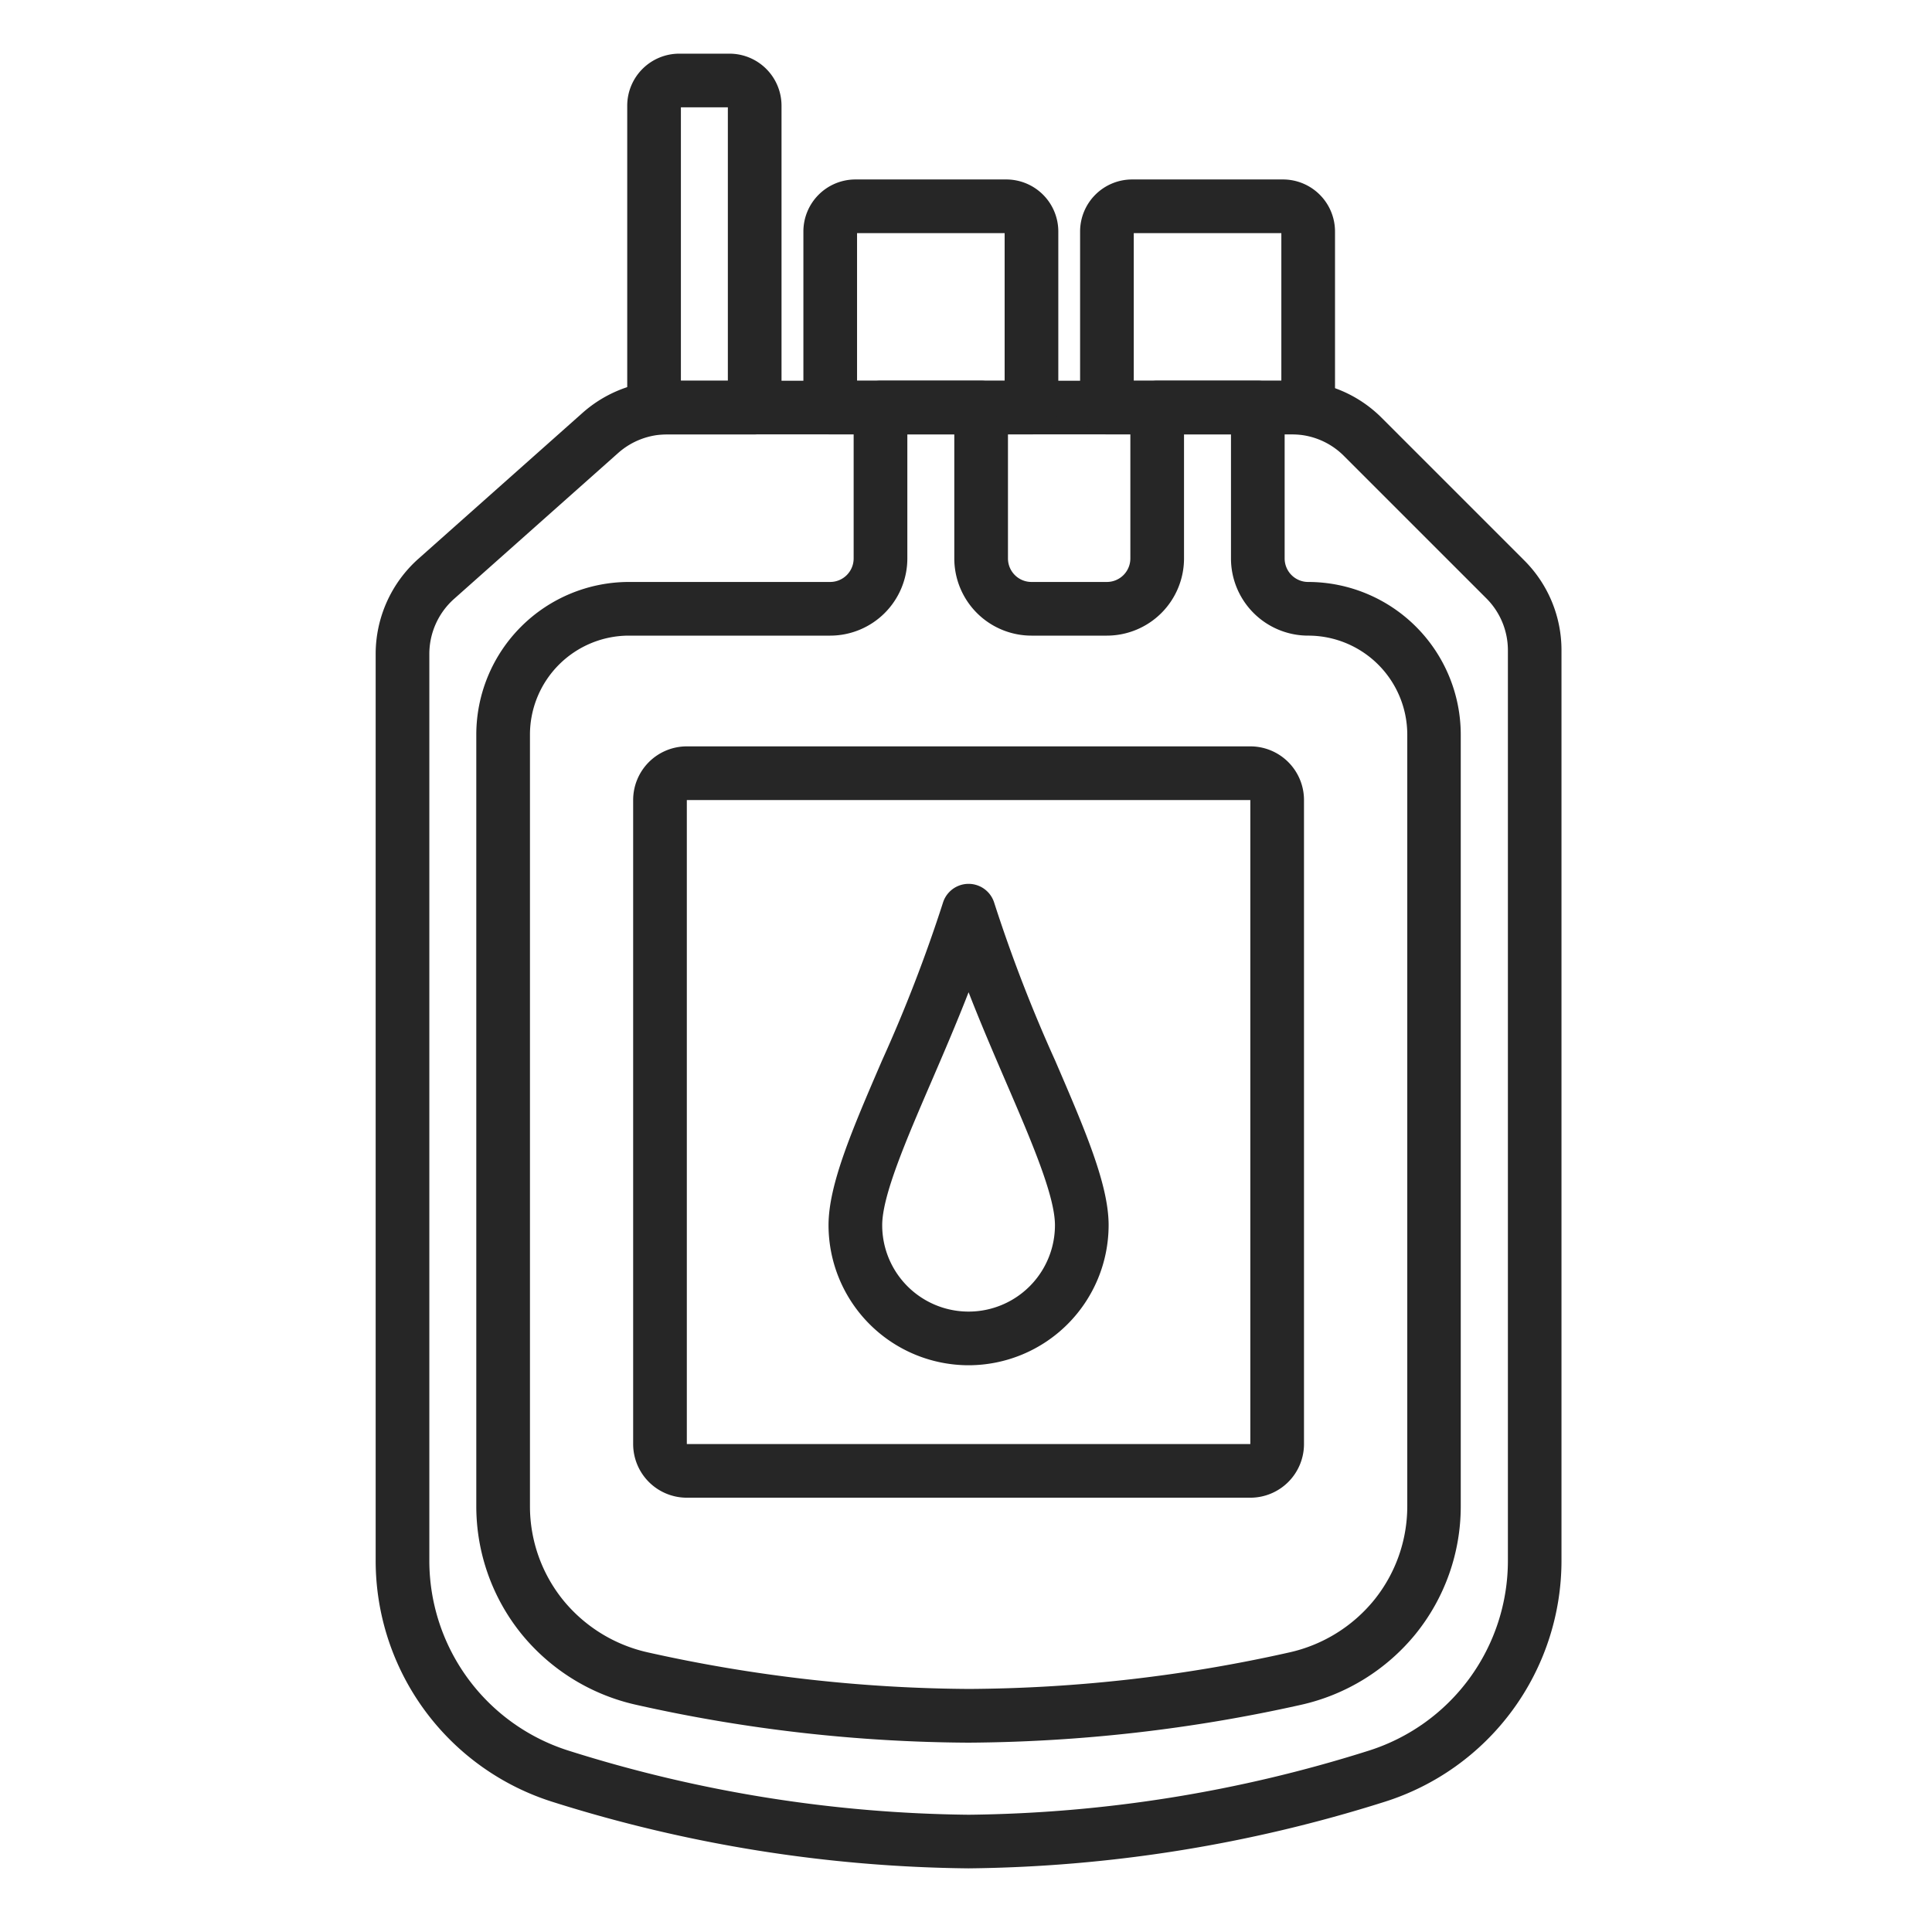 <svg xmlns="http://www.w3.org/2000/svg" xmlns:xlink="http://www.w3.org/1999/xlink" width="72" height="72" viewBox="0 0 72 72">
  <defs>
    <clipPath id="clip-path">
      <rect id="사각형_3881" data-name="사각형 3881" width="72" height="72" transform="translate(567 1277)" fill="#fff" stroke="#707070" stroke-width="1"/>
    </clipPath>
  </defs>
  <g id="field-ico03" transform="translate(-567 -1277)" clip-path="url(#clip-path)">
    <g id="그룹_173350" data-name="그룹 173350" transform="translate(-0.404 -0.185)">
      <path id="패스_3632" data-name="패스 3632" d="M10.864,13H34.137A4.716,4.716,0,0,1,37.5,14.392l5.3,5.3a4.724,4.724,0,0,1,1.392,3.36V56.963a9.425,9.425,0,0,1-6.6,9,53.093,53.093,0,0,1-15.5,2.477A53.092,53.092,0,0,1,6.6,65.965a9.425,9.425,0,0,1-6.6-9V23.185a4.753,4.753,0,0,1,1.594-3.55L7.708,14.2A4.749,4.749,0,0,1,10.864,13ZM22.1,66.442A51.069,51.069,0,0,0,37,64.057a7.425,7.425,0,0,0,5.195-7.094V23.054a2.736,2.736,0,0,0-.806-1.946l-5.3-5.3A2.729,2.729,0,0,0,34.137,15H10.864a2.751,2.751,0,0,0-1.828.695L2.923,21.13A2.751,2.751,0,0,0,2,23.185V56.963a7.425,7.425,0,0,0,5.2,7.094A51.069,51.069,0,0,0,22.1,66.442Z" transform="translate(581.404 1278.373)" fill="#262626"/>
      <path id="패스_3633" data-name="패스 3633" d="M11.938,0h1.875A1.94,1.94,0,0,1,15.75,1.938V13.189a1,1,0,0,1-1,1H11a1,1,0,0,1-1-1V1.938A1.94,1.94,0,0,1,11.938,0ZM13.75,2H12V12.189h1.75Z" transform="translate(580.779 1279.185)" fill="#262626"/>
      <path id="패스_3634" data-name="패스 3634" d="M18.938,5h5.625A1.94,1.94,0,0,1,26.5,6.938V13.5a1,1,0,0,1-1,1H18a1,1,0,0,1-1-1V6.938A1.94,1.94,0,0,1,18.938,5ZM24.5,7H19v5.5h5.5Z" transform="translate(580.344 1278.873)" fill="#262626"/>
      <path id="패스_3635" data-name="패스 3635" d="M29.938,5h5.625A1.94,1.94,0,0,1,37.5,6.938V13.5a1,1,0,0,1-1,1H29a1,1,0,0,1-1-1V6.938A1.94,1.94,0,0,1,29.938,5ZM35.5,7H30v5.5h5.5Z" transform="translate(579.656 1278.873)" fill="#262626"/>
      <path id="패스_3636" data-name="패스 3636" d="M19.064,13h3.75a1,1,0,0,1,1,1v5.625a.876.876,0,0,0,.875.875H27.5a.876.876,0,0,0,.875-.875V14a1,1,0,0,1,1-1h3.75a1,1,0,0,1,1,1v5.625A.876.876,0,0,0,35,20.5a5.694,5.694,0,0,1,5.688,5.688V54.954A7.567,7.567,0,0,1,39.01,59.7a7.665,7.665,0,0,1-4.282,2.647,58.292,58.292,0,0,1-12.383,1.409A57.746,57.746,0,0,1,9.962,62.346,7.664,7.664,0,0,1,5.68,59.7,7.567,7.567,0,0,1,4,54.954V26.189A5.694,5.694,0,0,1,9.688,20.5h7.5a.876.876,0,0,0,.875-.875V14A1,1,0,0,1,19.064,13Zm2.75,2h-1.75v4.625A2.878,2.878,0,0,1,17.189,22.5h-7.5A3.692,3.692,0,0,0,6,26.189V54.954a5.561,5.561,0,0,0,1.235,3.487A5.657,5.657,0,0,0,10.4,60.393a56.263,56.263,0,0,0,11.949,1.361,55.715,55.715,0,0,0,11.949-1.361,5.657,5.657,0,0,0,3.162-1.953,5.561,5.561,0,0,0,1.235-3.487V26.189A3.692,3.692,0,0,0,35,22.5a2.878,2.878,0,0,1-2.875-2.875V15h-1.75v4.625A2.878,2.878,0,0,1,27.5,22.5H24.689a2.878,2.878,0,0,1-2.875-2.875Z" transform="translate(581.154 1278.373)" fill="#262626"/>
      <path id="사각형_4017" data-name="사각형 4017" d="M1-1H22a2,2,0,0,1,2,2V25a2,2,0,0,1-2,2H1a2,2,0,0,1-2-2V1A2,2,0,0,1,1-1ZM22,25V1H1V25Z" transform="translate(592 1306)" fill="#262626"/>
      <path id="패스_3637" data-name="패스 3637" d="M23.219,50.939A5.225,5.225,0,0,1,18,45.72c0-1.514.879-3.554,1.993-6.137a55.751,55.751,0,0,0,2.268-5.871,1,1,0,0,1,1.916,0,55.748,55.748,0,0,0,2.268,5.871c1.113,2.583,1.993,4.623,1.993,6.137A5.225,5.225,0,0,1,23.219,50.939Zm0-13.9c-.452,1.162-.938,2.289-1.39,3.338C20.889,42.557,20,44.619,20,45.72a3.219,3.219,0,1,0,6.438,0c0-1.1-.889-3.162-1.83-5.345C24.157,39.326,23.671,38.2,23.219,37.037Z" transform="translate(580.281 1277.125)" fill="#262626"/>
    </g>
  </g>
</svg>
